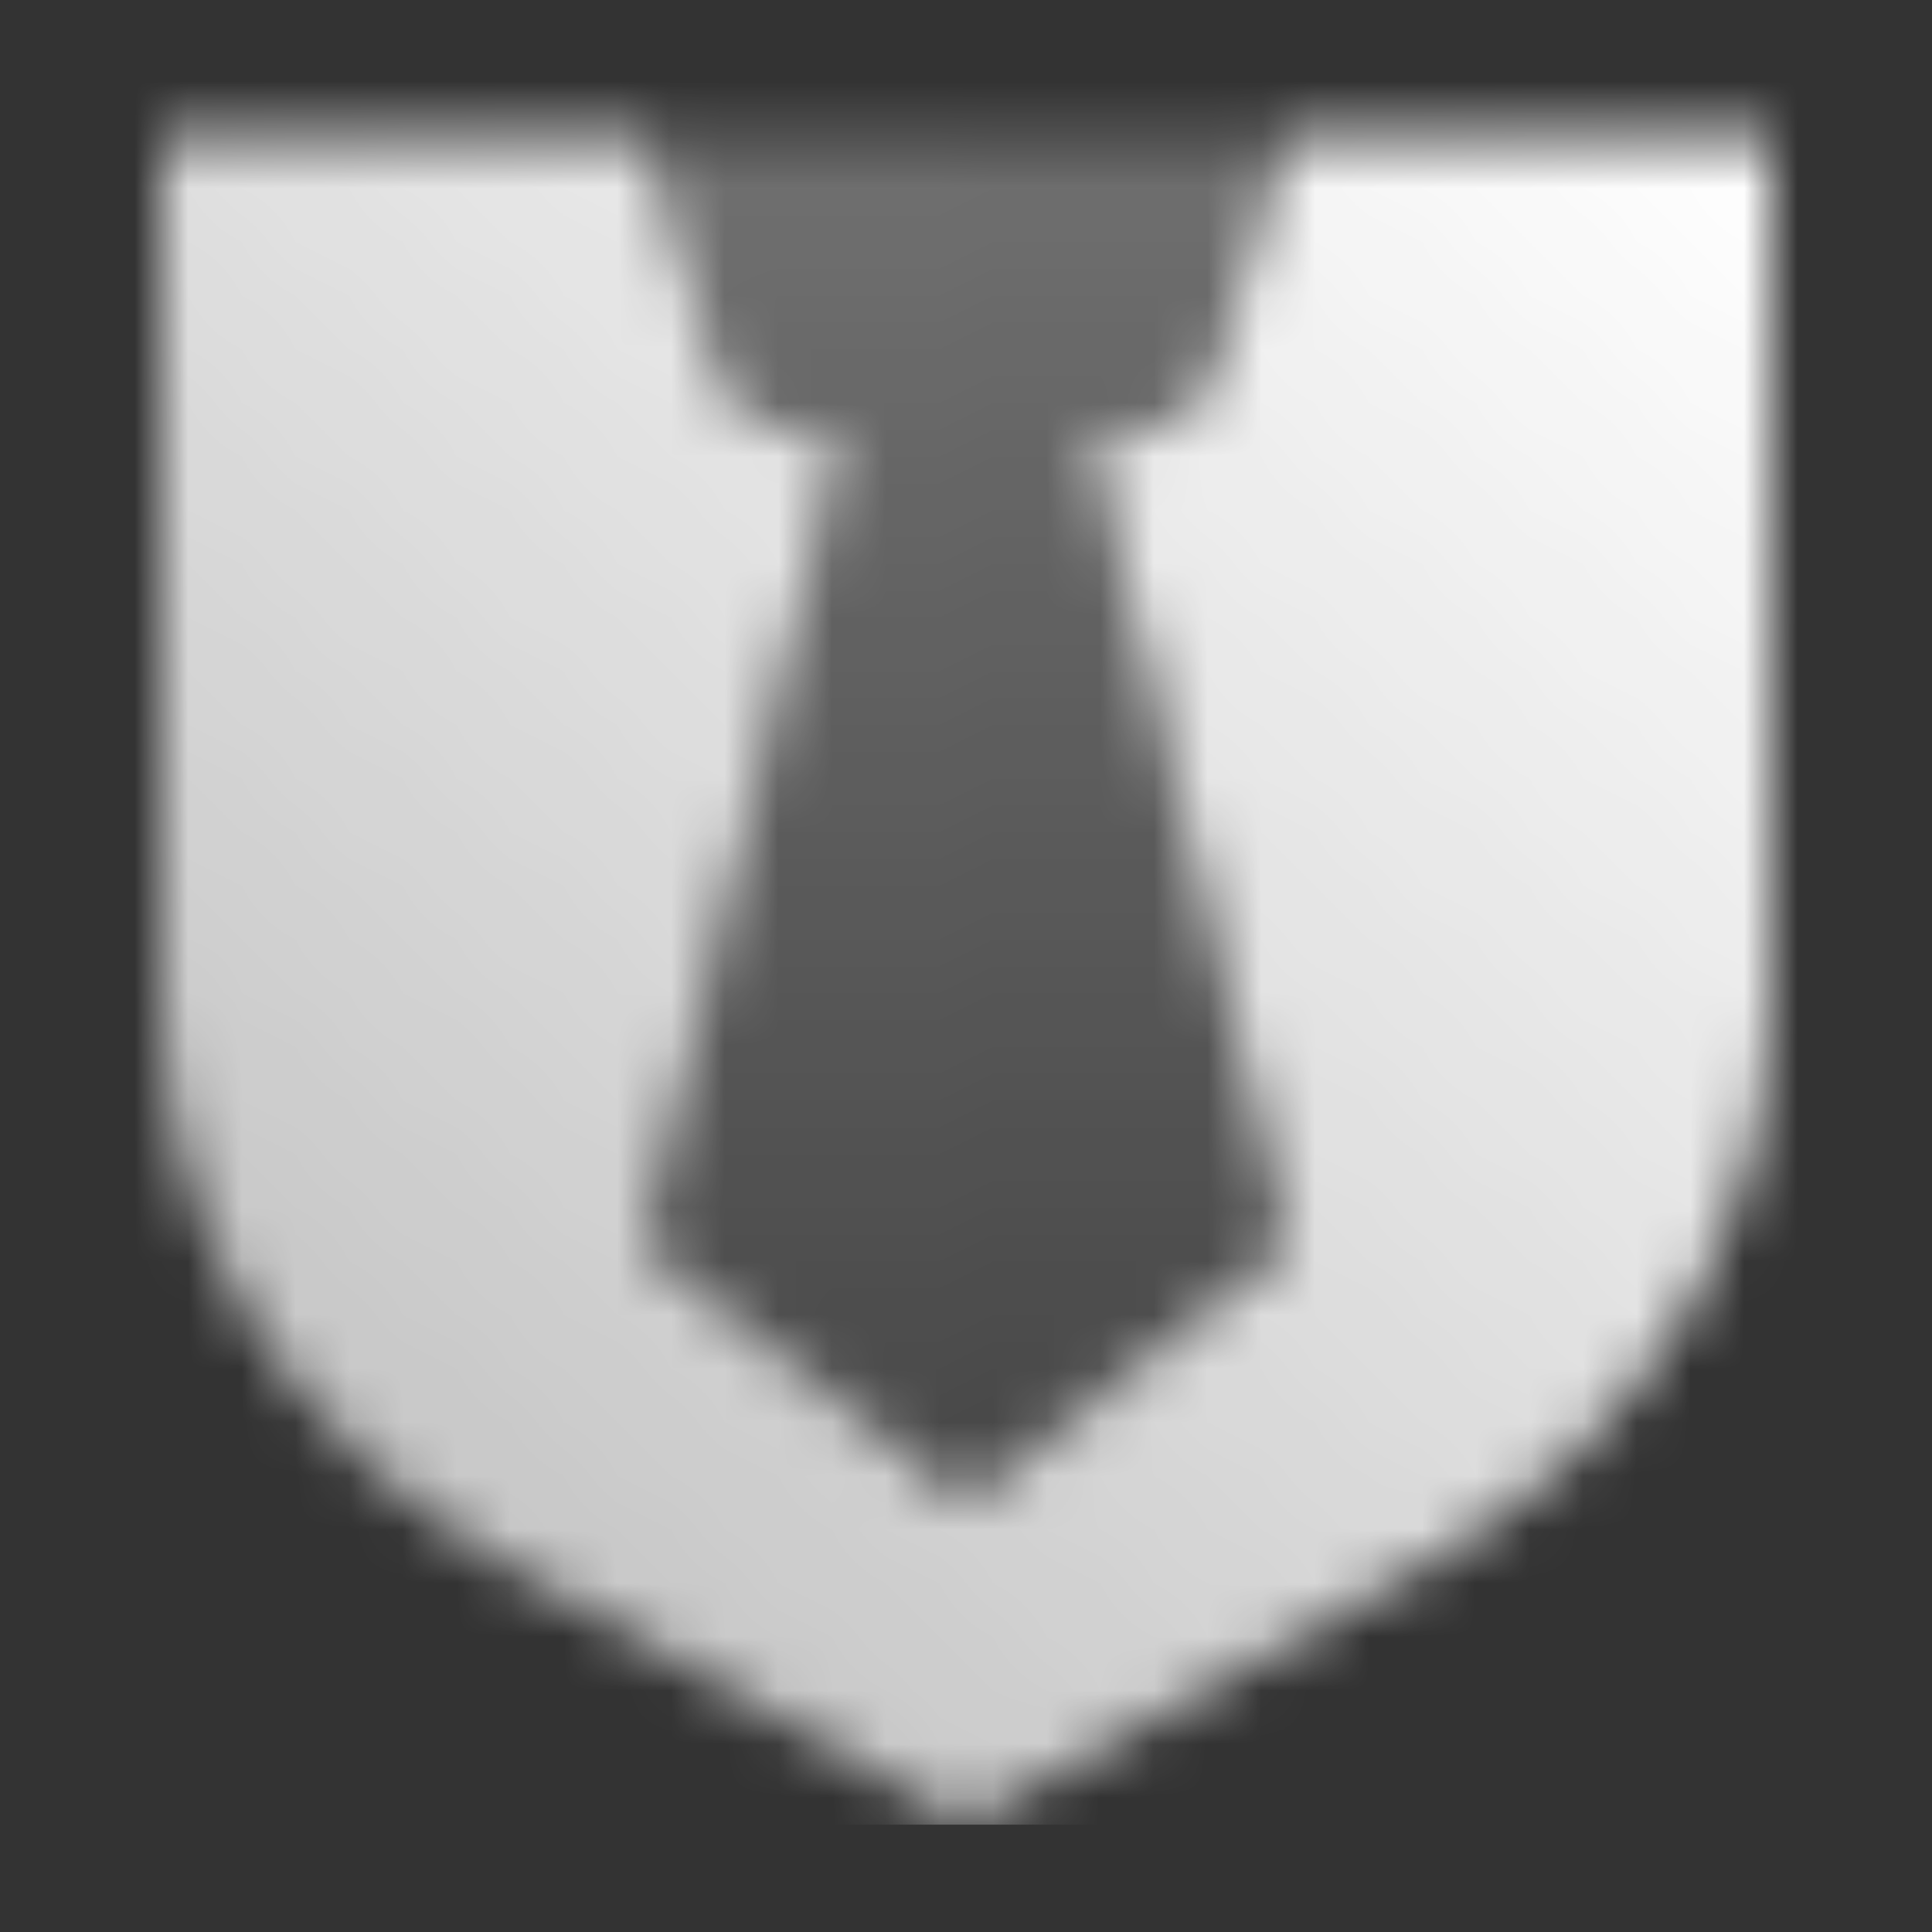 <svg width="36" height="36" viewBox="0 0 36 36" fill="none" xmlns="http://www.w3.org/2000/svg">
<rect x="0" y="0" width="36" height="36" fill="#333333" stroke="none"/>
<g clip-path="url(#clip0_479_169)">
<mask id="mask0_479_169" style="mask-type:alpha" maskUnits="userSpaceOnUse" x="3" y="2" width="30" height="32">
<path d="M24 2.5H33V18.655C33 22.937 30.583 26.911 26.619 29.144L18 34L9.381 29.144C5.417 26.911 3 22.937 3 18.655V2.5H12L13.359 6.922C13.569 7.606 14.242 8.078 15.007 8.078H15.701L12 23.219L18 28L24 23.219L20.299 8.078H20.993C21.758 8.078 22.431 7.606 22.641 6.922L24 2.5Z" fill="url(#paint0_linear_479_169)"/>
<path fill-rule="evenodd" clip-rule="evenodd" d="M24 2.5H12L13.359 6.922C13.569 7.606 14.242 8.078 15.007 8.078H15.701L12 23.219L18 28L24 23.219L20.299 8.078H20.993C21.758 8.078 22.431 7.606 22.641 6.922L24 2.5Z" fill="url(#paint1_linear_479_169)"/>
</mask>
<g mask="url(#mask0_479_169)">
<path d="M0 -2H36V34H0V-2Z" fill="white"/>
</g>
</g>
<defs>
<linearGradient id="paint0_linear_479_169" x1="3" y1="28" x2="28.721" y2="-0.701" gradientUnits="userSpaceOnUse">
<stop stop-opacity="0.7"/>
<stop offset="1"/>
</linearGradient>
<linearGradient id="paint1_linear_479_169" x1="18" y1="28" x2="16.623" y2="2.575" gradientUnits="userSpaceOnUse">
<stop stop-opacity="0.1"/>
<stop offset="1" stop-opacity="0.3"/>
</linearGradient>
<clipPath id="clip0_479_169">
<rect width="36" height="36" fill="white"/>
</clipPath>
</defs>
</svg>
